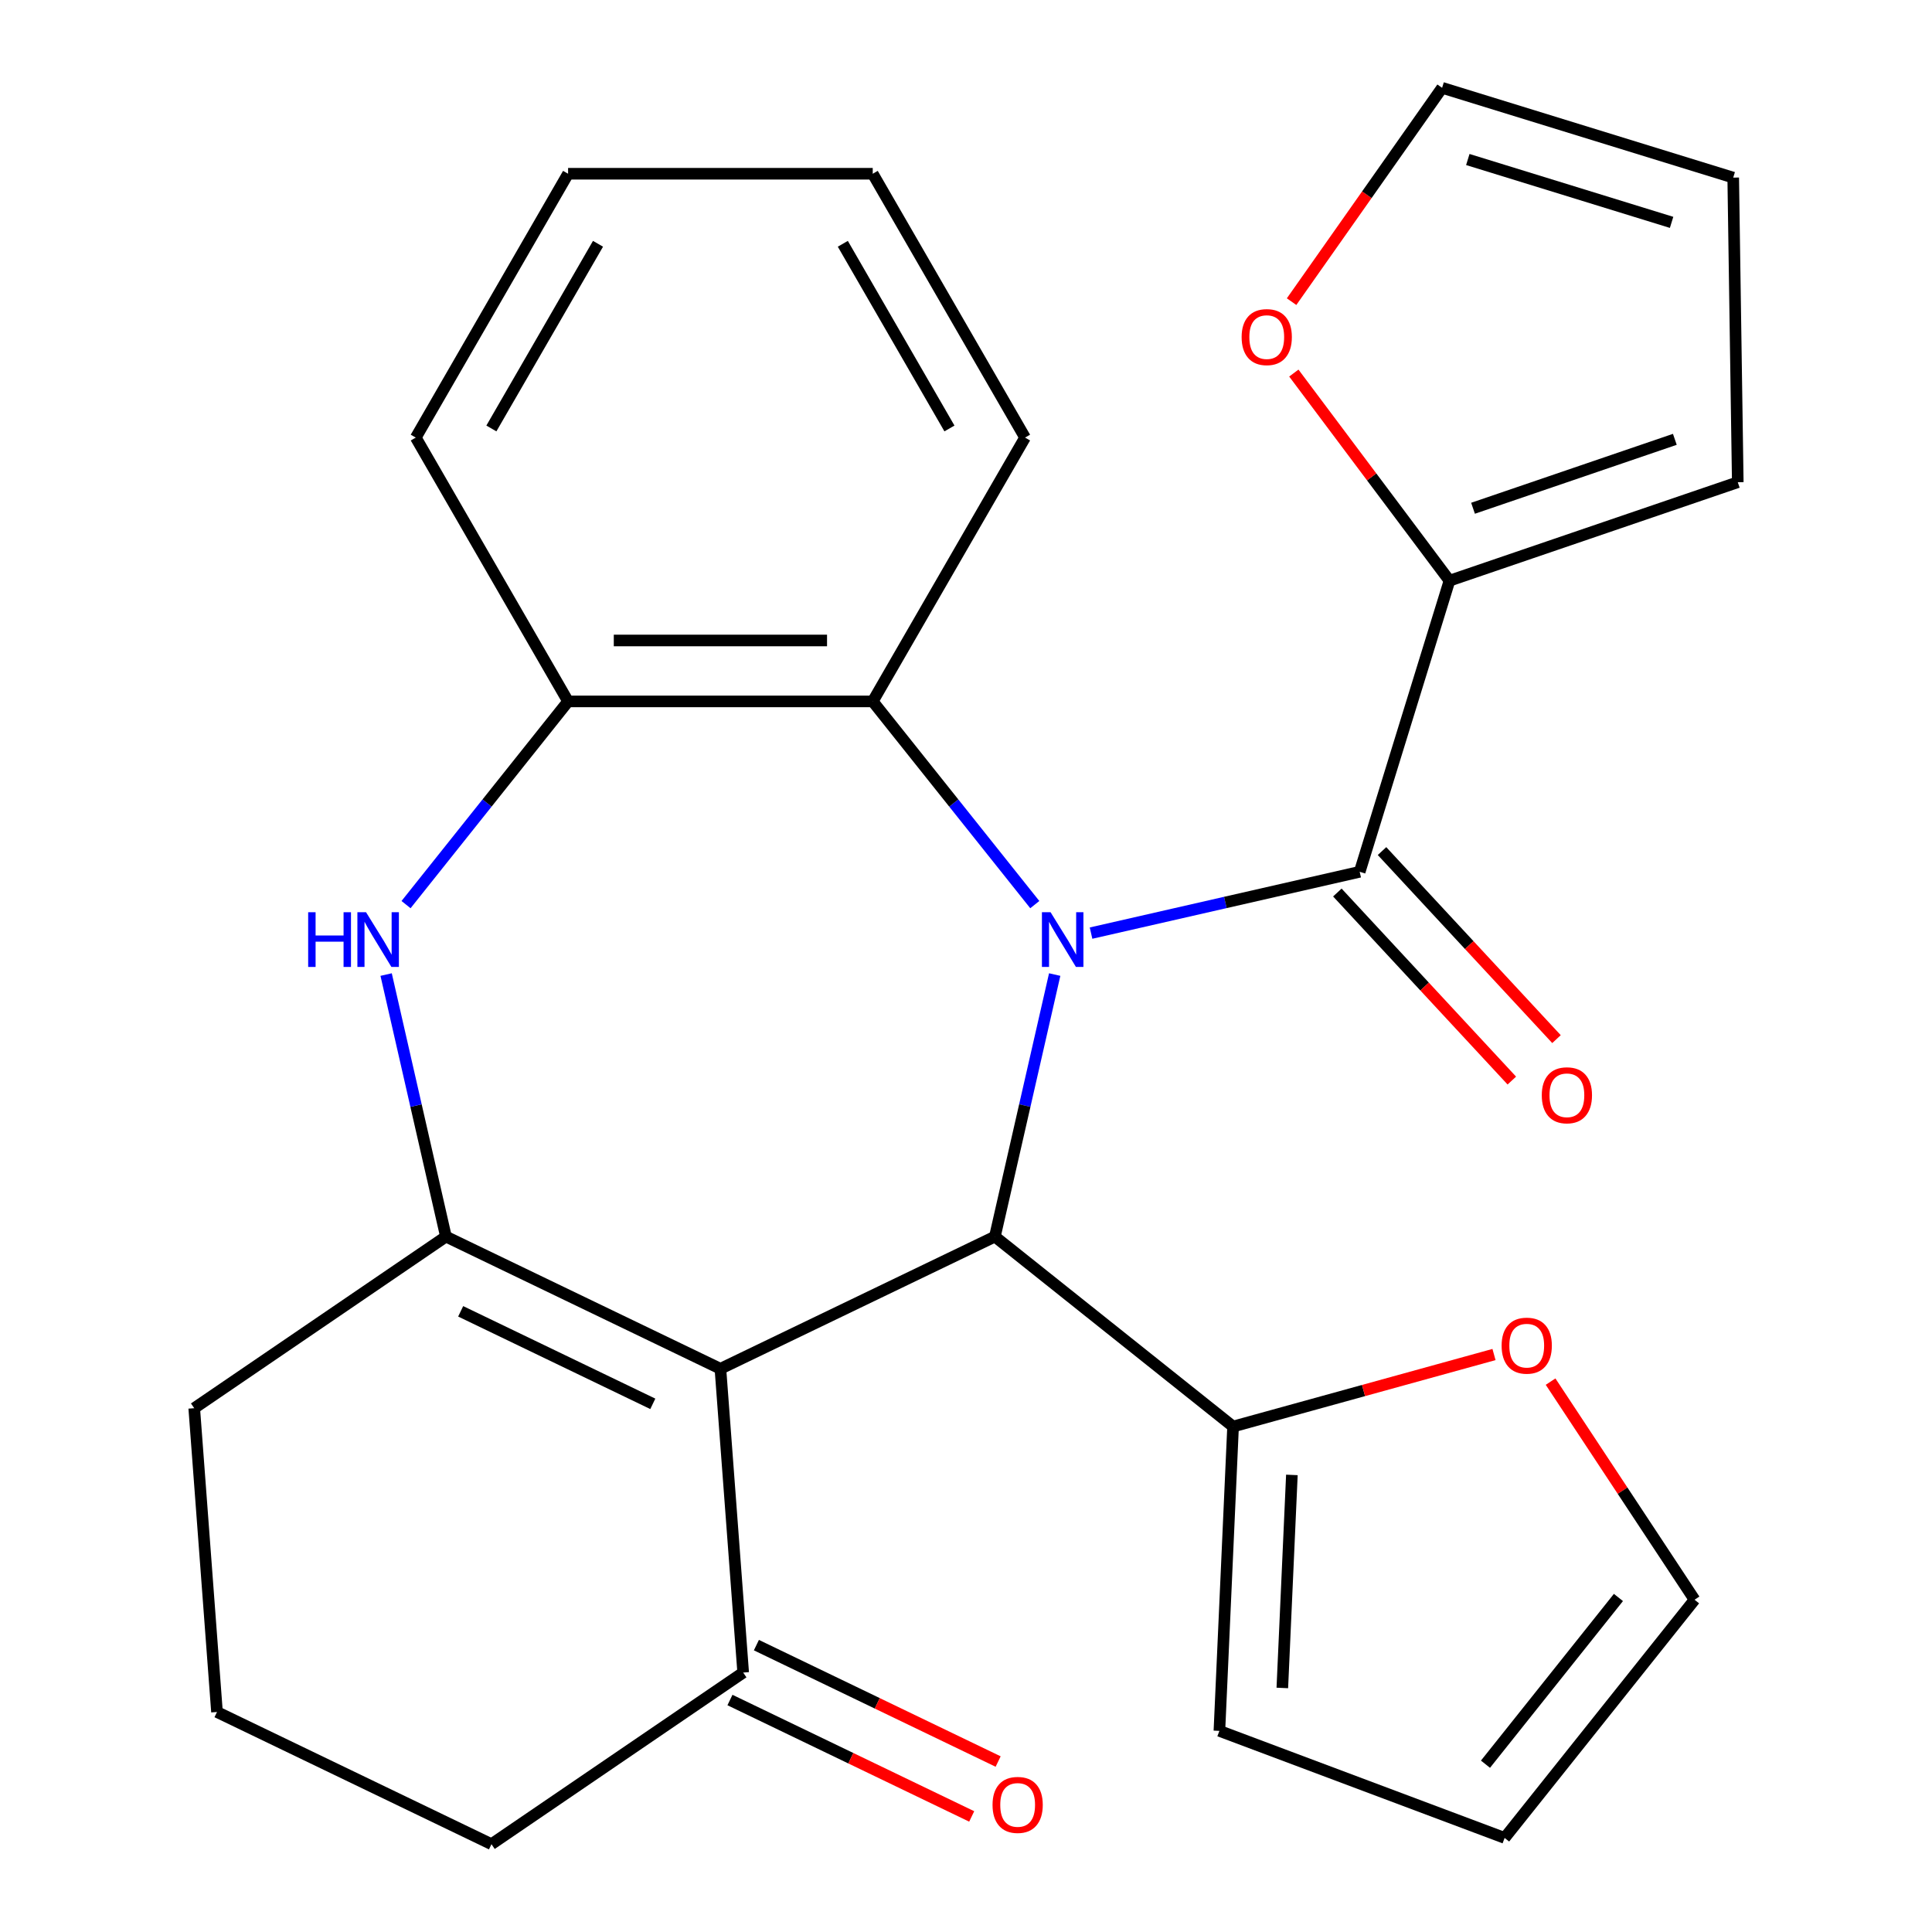 <?xml version='1.0' encoding='iso-8859-1'?>
<svg version='1.1' baseProfile='full'
              xmlns='http://www.w3.org/2000/svg'
                      xmlns:rdkit='http://www.rdkit.org/xml'
                      xmlns:xlink='http://www.w3.org/1999/xlink'
                  xml:space='preserve'
width='1000px' height='1000px' viewBox='0 0 1000 1000'>
<!-- END OF HEADER -->
<rect style='opacity:1.0;fill:#FFFFFF;stroke:none' width='1000' height='1000' x='0' y='0'> </rect>
<path class='bond-1' d='M 545.908,504.432 L 530.43,572.246' style='fill:none;fill-rule:evenodd;stroke:#0000FF;stroke-width:6px;stroke-linecap:butt;stroke-linejoin:miter;stroke-opacity:1' />
<path class='bond-1' d='M 530.43,572.246 L 514.952,640.06' style='fill:none;fill-rule:evenodd;stroke:#000000;stroke-width:6px;stroke-linecap:butt;stroke-linejoin:miter;stroke-opacity:1' />
<path class='bond-3' d='M 564.722,482.979 L 634.246,467.11' style='fill:none;fill-rule:evenodd;stroke:#0000FF;stroke-width:6px;stroke-linecap:butt;stroke-linejoin:miter;stroke-opacity:1' />
<path class='bond-3' d='M 634.246,467.11 L 703.77,451.242' style='fill:none;fill-rule:evenodd;stroke:#000000;stroke-width:6px;stroke-linecap:butt;stroke-linejoin:miter;stroke-opacity:1' />
<path class='bond-5' d='M 535.604,468.228 L 493.665,415.638' style='fill:none;fill-rule:evenodd;stroke:#0000FF;stroke-width:6px;stroke-linecap:butt;stroke-linejoin:miter;stroke-opacity:1' />
<path class='bond-5' d='M 493.665,415.638 L 451.726,363.048' style='fill:none;fill-rule:evenodd;stroke:#000000;stroke-width:6px;stroke-linecap:butt;stroke-linejoin:miter;stroke-opacity:1' />
<path class='bond-0' d='M 372.884,708.476 L 514.952,640.06' style='fill:none;fill-rule:evenodd;stroke:#000000;stroke-width:6px;stroke-linecap:butt;stroke-linejoin:miter;stroke-opacity:1' />
<path class='bond-2' d='M 372.884,708.476 L 230.816,640.06' style='fill:none;fill-rule:evenodd;stroke:#000000;stroke-width:6px;stroke-linecap:butt;stroke-linejoin:miter;stroke-opacity:1' />
<path class='bond-2' d='M 337.89,726.627 L 238.443,678.736' style='fill:none;fill-rule:evenodd;stroke:#000000;stroke-width:6px;stroke-linecap:butt;stroke-linejoin:miter;stroke-opacity:1' />
<path class='bond-9' d='M 372.884,708.476 L 384.668,865.719' style='fill:none;fill-rule:evenodd;stroke:#000000;stroke-width:6px;stroke-linecap:butt;stroke-linejoin:miter;stroke-opacity:1' />
<path class='bond-7' d='M 514.952,640.06 L 638.234,738.374' style='fill:none;fill-rule:evenodd;stroke:#000000;stroke-width:6px;stroke-linecap:butt;stroke-linejoin:miter;stroke-opacity:1' />
<path class='bond-20' d='M 230.816,640.06 L 100.531,728.886' style='fill:none;fill-rule:evenodd;stroke:#000000;stroke-width:6px;stroke-linecap:butt;stroke-linejoin:miter;stroke-opacity:1' />
<path class='bond-27' d='M 230.816,640.06 L 215.338,572.246' style='fill:none;fill-rule:evenodd;stroke:#000000;stroke-width:6px;stroke-linecap:butt;stroke-linejoin:miter;stroke-opacity:1' />
<path class='bond-27' d='M 215.338,572.246 L 199.86,504.432' style='fill:none;fill-rule:evenodd;stroke:#0000FF;stroke-width:6px;stroke-linecap:butt;stroke-linejoin:miter;stroke-opacity:1' />
<path class='bond-8' d='M 703.77,451.242 L 750.248,300.564' style='fill:none;fill-rule:evenodd;stroke:#000000;stroke-width:6px;stroke-linecap:butt;stroke-linejoin:miter;stroke-opacity:1' />
<path class='bond-12' d='M 692.211,461.967 L 737.366,510.633' style='fill:none;fill-rule:evenodd;stroke:#000000;stroke-width:6px;stroke-linecap:butt;stroke-linejoin:miter;stroke-opacity:1' />
<path class='bond-12' d='M 737.366,510.633 L 782.521,559.298' style='fill:none;fill-rule:evenodd;stroke:#FF0000;stroke-width:6px;stroke-linecap:butt;stroke-linejoin:miter;stroke-opacity:1' />
<path class='bond-12' d='M 715.329,440.517 L 760.484,489.182' style='fill:none;fill-rule:evenodd;stroke:#000000;stroke-width:6px;stroke-linecap:butt;stroke-linejoin:miter;stroke-opacity:1' />
<path class='bond-12' d='M 760.484,489.182 L 805.639,537.848' style='fill:none;fill-rule:evenodd;stroke:#FF0000;stroke-width:6px;stroke-linecap:butt;stroke-linejoin:miter;stroke-opacity:1' />
<path class='bond-4' d='M 210.164,468.228 L 252.103,415.638' style='fill:none;fill-rule:evenodd;stroke:#0000FF;stroke-width:6px;stroke-linecap:butt;stroke-linejoin:miter;stroke-opacity:1' />
<path class='bond-4' d='M 252.103,415.638 L 294.042,363.048' style='fill:none;fill-rule:evenodd;stroke:#000000;stroke-width:6px;stroke-linecap:butt;stroke-linejoin:miter;stroke-opacity:1' />
<path class='bond-6' d='M 451.726,363.048 L 294.042,363.048' style='fill:none;fill-rule:evenodd;stroke:#000000;stroke-width:6px;stroke-linecap:butt;stroke-linejoin:miter;stroke-opacity:1' />
<path class='bond-6' d='M 428.073,331.511 L 317.695,331.511' style='fill:none;fill-rule:evenodd;stroke:#000000;stroke-width:6px;stroke-linecap:butt;stroke-linejoin:miter;stroke-opacity:1' />
<path class='bond-21' d='M 451.726,363.048 L 530.568,226.49' style='fill:none;fill-rule:evenodd;stroke:#000000;stroke-width:6px;stroke-linecap:butt;stroke-linejoin:miter;stroke-opacity:1' />
<path class='bond-22' d='M 294.042,363.048 L 215.2,226.49' style='fill:none;fill-rule:evenodd;stroke:#000000;stroke-width:6px;stroke-linecap:butt;stroke-linejoin:miter;stroke-opacity:1' />
<path class='bond-11' d='M 638.234,738.374 L 705.764,719.737' style='fill:none;fill-rule:evenodd;stroke:#000000;stroke-width:6px;stroke-linecap:butt;stroke-linejoin:miter;stroke-opacity:1' />
<path class='bond-11' d='M 705.764,719.737 L 773.293,701.1' style='fill:none;fill-rule:evenodd;stroke:#FF0000;stroke-width:6px;stroke-linecap:butt;stroke-linejoin:miter;stroke-opacity:1' />
<path class='bond-14' d='M 638.234,738.374 L 631.16,895.899' style='fill:none;fill-rule:evenodd;stroke:#000000;stroke-width:6px;stroke-linecap:butt;stroke-linejoin:miter;stroke-opacity:1' />
<path class='bond-14' d='M 668.678,763.418 L 663.726,873.685' style='fill:none;fill-rule:evenodd;stroke:#000000;stroke-width:6px;stroke-linecap:butt;stroke-linejoin:miter;stroke-opacity:1' />
<path class='bond-10' d='M 750.248,300.564 L 709.967,246.831' style='fill:none;fill-rule:evenodd;stroke:#000000;stroke-width:6px;stroke-linecap:butt;stroke-linejoin:miter;stroke-opacity:1' />
<path class='bond-10' d='M 709.967,246.831 L 669.686,193.098' style='fill:none;fill-rule:evenodd;stroke:#FF0000;stroke-width:6px;stroke-linecap:butt;stroke-linejoin:miter;stroke-opacity:1' />
<path class='bond-13' d='M 750.248,300.564 L 899.469,249.599' style='fill:none;fill-rule:evenodd;stroke:#000000;stroke-width:6px;stroke-linecap:butt;stroke-linejoin:miter;stroke-opacity:1' />
<path class='bond-13' d='M 762.438,263.075 L 866.893,227.399' style='fill:none;fill-rule:evenodd;stroke:#000000;stroke-width:6px;stroke-linecap:butt;stroke-linejoin:miter;stroke-opacity:1' />
<path class='bond-17' d='M 377.826,879.926 L 440.389,910.055' style='fill:none;fill-rule:evenodd;stroke:#000000;stroke-width:6px;stroke-linecap:butt;stroke-linejoin:miter;stroke-opacity:1' />
<path class='bond-17' d='M 440.389,910.055 L 502.952,940.183' style='fill:none;fill-rule:evenodd;stroke:#FF0000;stroke-width:6px;stroke-linecap:butt;stroke-linejoin:miter;stroke-opacity:1' />
<path class='bond-17' d='M 391.509,851.512 L 454.072,881.641' style='fill:none;fill-rule:evenodd;stroke:#000000;stroke-width:6px;stroke-linecap:butt;stroke-linejoin:miter;stroke-opacity:1' />
<path class='bond-17' d='M 454.072,881.641 L 516.635,911.77' style='fill:none;fill-rule:evenodd;stroke:#FF0000;stroke-width:6px;stroke-linecap:butt;stroke-linejoin:miter;stroke-opacity:1' />
<path class='bond-23' d='M 384.668,865.719 L 254.383,954.545' style='fill:none;fill-rule:evenodd;stroke:#000000;stroke-width:6px;stroke-linecap:butt;stroke-linejoin:miter;stroke-opacity:1' />
<path class='bond-15' d='M 668.521,156.133 L 707.476,100.794' style='fill:none;fill-rule:evenodd;stroke:#FF0000;stroke-width:6px;stroke-linecap:butt;stroke-linejoin:miter;stroke-opacity:1' />
<path class='bond-15' d='M 707.476,100.794 L 746.431,45.455' style='fill:none;fill-rule:evenodd;stroke:#000000;stroke-width:6px;stroke-linecap:butt;stroke-linejoin:miter;stroke-opacity:1' />
<path class='bond-16' d='M 802.58,715.127 L 839.842,771.575' style='fill:none;fill-rule:evenodd;stroke:#FF0000;stroke-width:6px;stroke-linecap:butt;stroke-linejoin:miter;stroke-opacity:1' />
<path class='bond-16' d='M 839.842,771.575 L 877.103,828.023' style='fill:none;fill-rule:evenodd;stroke:#000000;stroke-width:6px;stroke-linecap:butt;stroke-linejoin:miter;stroke-opacity:1' />
<path class='bond-18' d='M 899.469,249.599 L 897.11,91.933' style='fill:none;fill-rule:evenodd;stroke:#000000;stroke-width:6px;stroke-linecap:butt;stroke-linejoin:miter;stroke-opacity:1' />
<path class='bond-19' d='M 631.16,895.899 L 778.789,951.305' style='fill:none;fill-rule:evenodd;stroke:#000000;stroke-width:6px;stroke-linecap:butt;stroke-linejoin:miter;stroke-opacity:1' />
<path class='bond-29' d='M 746.431,45.455 L 897.11,91.933' style='fill:none;fill-rule:evenodd;stroke:#000000;stroke-width:6px;stroke-linecap:butt;stroke-linejoin:miter;stroke-opacity:1' />
<path class='bond-29' d='M 759.738,82.562 L 865.212,115.097' style='fill:none;fill-rule:evenodd;stroke:#000000;stroke-width:6px;stroke-linecap:butt;stroke-linejoin:miter;stroke-opacity:1' />
<path class='bond-30' d='M 877.103,828.023 L 778.789,951.305' style='fill:none;fill-rule:evenodd;stroke:#000000;stroke-width:6px;stroke-linecap:butt;stroke-linejoin:miter;stroke-opacity:1' />
<path class='bond-30' d='M 837.699,826.852 L 768.879,913.15' style='fill:none;fill-rule:evenodd;stroke:#000000;stroke-width:6px;stroke-linecap:butt;stroke-linejoin:miter;stroke-opacity:1' />
<path class='bond-31' d='M 100.531,728.886 L 112.315,886.129' style='fill:none;fill-rule:evenodd;stroke:#000000;stroke-width:6px;stroke-linecap:butt;stroke-linejoin:miter;stroke-opacity:1' />
<path class='bond-25' d='M 530.568,226.49 L 451.726,89.931' style='fill:none;fill-rule:evenodd;stroke:#000000;stroke-width:6px;stroke-linecap:butt;stroke-linejoin:miter;stroke-opacity:1' />
<path class='bond-25' d='M 491.43,221.774 L 436.24,126.184' style='fill:none;fill-rule:evenodd;stroke:#000000;stroke-width:6px;stroke-linecap:butt;stroke-linejoin:miter;stroke-opacity:1' />
<path class='bond-28' d='M 215.2,226.49 L 294.042,89.931' style='fill:none;fill-rule:evenodd;stroke:#000000;stroke-width:6px;stroke-linecap:butt;stroke-linejoin:miter;stroke-opacity:1' />
<path class='bond-28' d='M 254.338,221.774 L 309.527,126.184' style='fill:none;fill-rule:evenodd;stroke:#000000;stroke-width:6px;stroke-linecap:butt;stroke-linejoin:miter;stroke-opacity:1' />
<path class='bond-24' d='M 254.383,954.545 L 112.315,886.129' style='fill:none;fill-rule:evenodd;stroke:#000000;stroke-width:6px;stroke-linecap:butt;stroke-linejoin:miter;stroke-opacity:1' />
<path class='bond-26' d='M 451.726,89.931 L 294.042,89.931' style='fill:none;fill-rule:evenodd;stroke:#000000;stroke-width:6px;stroke-linecap:butt;stroke-linejoin:miter;stroke-opacity:1' />
<path  class='atom-0' d='M 543.78 472.17
L 553.06 487.17
Q 553.98 488.65, 555.46 491.33
Q 556.94 494.01, 557.02 494.17
L 557.02 472.17
L 560.78 472.17
L 560.78 500.49
L 556.9 500.49
L 546.94 484.09
Q 545.78 482.17, 544.54 479.97
Q 543.34 477.77, 542.98 477.09
L 542.98 500.49
L 539.3 500.49
L 539.3 472.17
L 543.78 472.17
' fill='#0000FF'/>
<path  class='atom-5' d='M 159.508 472.17
L 163.348 472.17
L 163.348 484.21
L 177.828 484.21
L 177.828 472.17
L 181.668 472.17
L 181.668 500.49
L 177.828 500.49
L 177.828 487.41
L 163.348 487.41
L 163.348 500.49
L 159.508 500.49
L 159.508 472.17
' fill='#0000FF'/>
<path  class='atom-5' d='M 189.468 472.17
L 198.748 487.17
Q 199.668 488.65, 201.148 491.33
Q 202.628 494.01, 202.708 494.17
L 202.708 472.17
L 206.468 472.17
L 206.468 500.49
L 202.588 500.49
L 192.628 484.09
Q 191.468 482.17, 190.228 479.97
Q 189.028 477.77, 188.668 477.09
L 188.668 500.49
L 184.988 500.49
L 184.988 472.17
L 189.468 472.17
' fill='#0000FF'/>
<path  class='atom-11' d='M 642.666 174.476
Q 642.666 167.676, 646.026 163.876
Q 649.386 160.076, 655.666 160.076
Q 661.946 160.076, 665.306 163.876
Q 668.666 167.676, 668.666 174.476
Q 668.666 181.356, 665.266 185.276
Q 661.866 189.156, 655.666 189.156
Q 649.426 189.156, 646.026 185.276
Q 642.666 181.396, 642.666 174.476
M 655.666 185.956
Q 659.986 185.956, 662.306 183.076
Q 664.666 180.156, 664.666 174.476
Q 664.666 168.916, 662.306 166.116
Q 659.986 163.276, 655.666 163.276
Q 651.346 163.276, 648.986 166.076
Q 646.666 168.876, 646.666 174.476
Q 646.666 180.196, 648.986 183.076
Q 651.346 185.956, 655.666 185.956
' fill='#FF0000'/>
<path  class='atom-12' d='M 777.235 696.504
Q 777.235 689.704, 780.595 685.904
Q 783.955 682.104, 790.235 682.104
Q 796.515 682.104, 799.875 685.904
Q 803.235 689.704, 803.235 696.504
Q 803.235 703.384, 799.835 707.304
Q 796.435 711.184, 790.235 711.184
Q 783.995 711.184, 780.595 707.304
Q 777.235 703.424, 777.235 696.504
M 790.235 707.984
Q 794.555 707.984, 796.875 705.104
Q 799.235 702.184, 799.235 696.504
Q 799.235 690.944, 796.875 688.144
Q 794.555 685.304, 790.235 685.304
Q 785.915 685.304, 783.555 688.104
Q 781.235 690.904, 781.235 696.504
Q 781.235 702.224, 783.555 705.104
Q 785.915 707.984, 790.235 707.984
' fill='#FF0000'/>
<path  class='atom-13' d='M 798.022 566.912
Q 798.022 560.112, 801.382 556.312
Q 804.742 552.512, 811.022 552.512
Q 817.302 552.512, 820.662 556.312
Q 824.022 560.112, 824.022 566.912
Q 824.022 573.792, 820.622 577.712
Q 817.222 581.592, 811.022 581.592
Q 804.782 581.592, 801.382 577.712
Q 798.022 573.832, 798.022 566.912
M 811.022 578.392
Q 815.342 578.392, 817.662 575.512
Q 820.022 572.592, 820.022 566.912
Q 820.022 561.352, 817.662 558.552
Q 815.342 555.712, 811.022 555.712
Q 806.702 555.712, 804.342 558.512
Q 802.022 561.312, 802.022 566.912
Q 802.022 572.632, 804.342 575.512
Q 806.702 578.392, 811.022 578.392
' fill='#FF0000'/>
<path  class='atom-18' d='M 513.736 934.215
Q 513.736 927.415, 517.096 923.615
Q 520.456 919.815, 526.736 919.815
Q 533.016 919.815, 536.376 923.615
Q 539.736 927.415, 539.736 934.215
Q 539.736 941.095, 536.336 945.015
Q 532.936 948.895, 526.736 948.895
Q 520.496 948.895, 517.096 945.015
Q 513.736 941.135, 513.736 934.215
M 526.736 945.695
Q 531.056 945.695, 533.376 942.815
Q 535.736 939.895, 535.736 934.215
Q 535.736 928.655, 533.376 925.855
Q 531.056 923.015, 526.736 923.015
Q 522.416 923.015, 520.056 925.815
Q 517.736 928.615, 517.736 934.215
Q 517.736 939.935, 520.056 942.815
Q 522.416 945.695, 526.736 945.695
' fill='#FF0000'/>
</svg>
